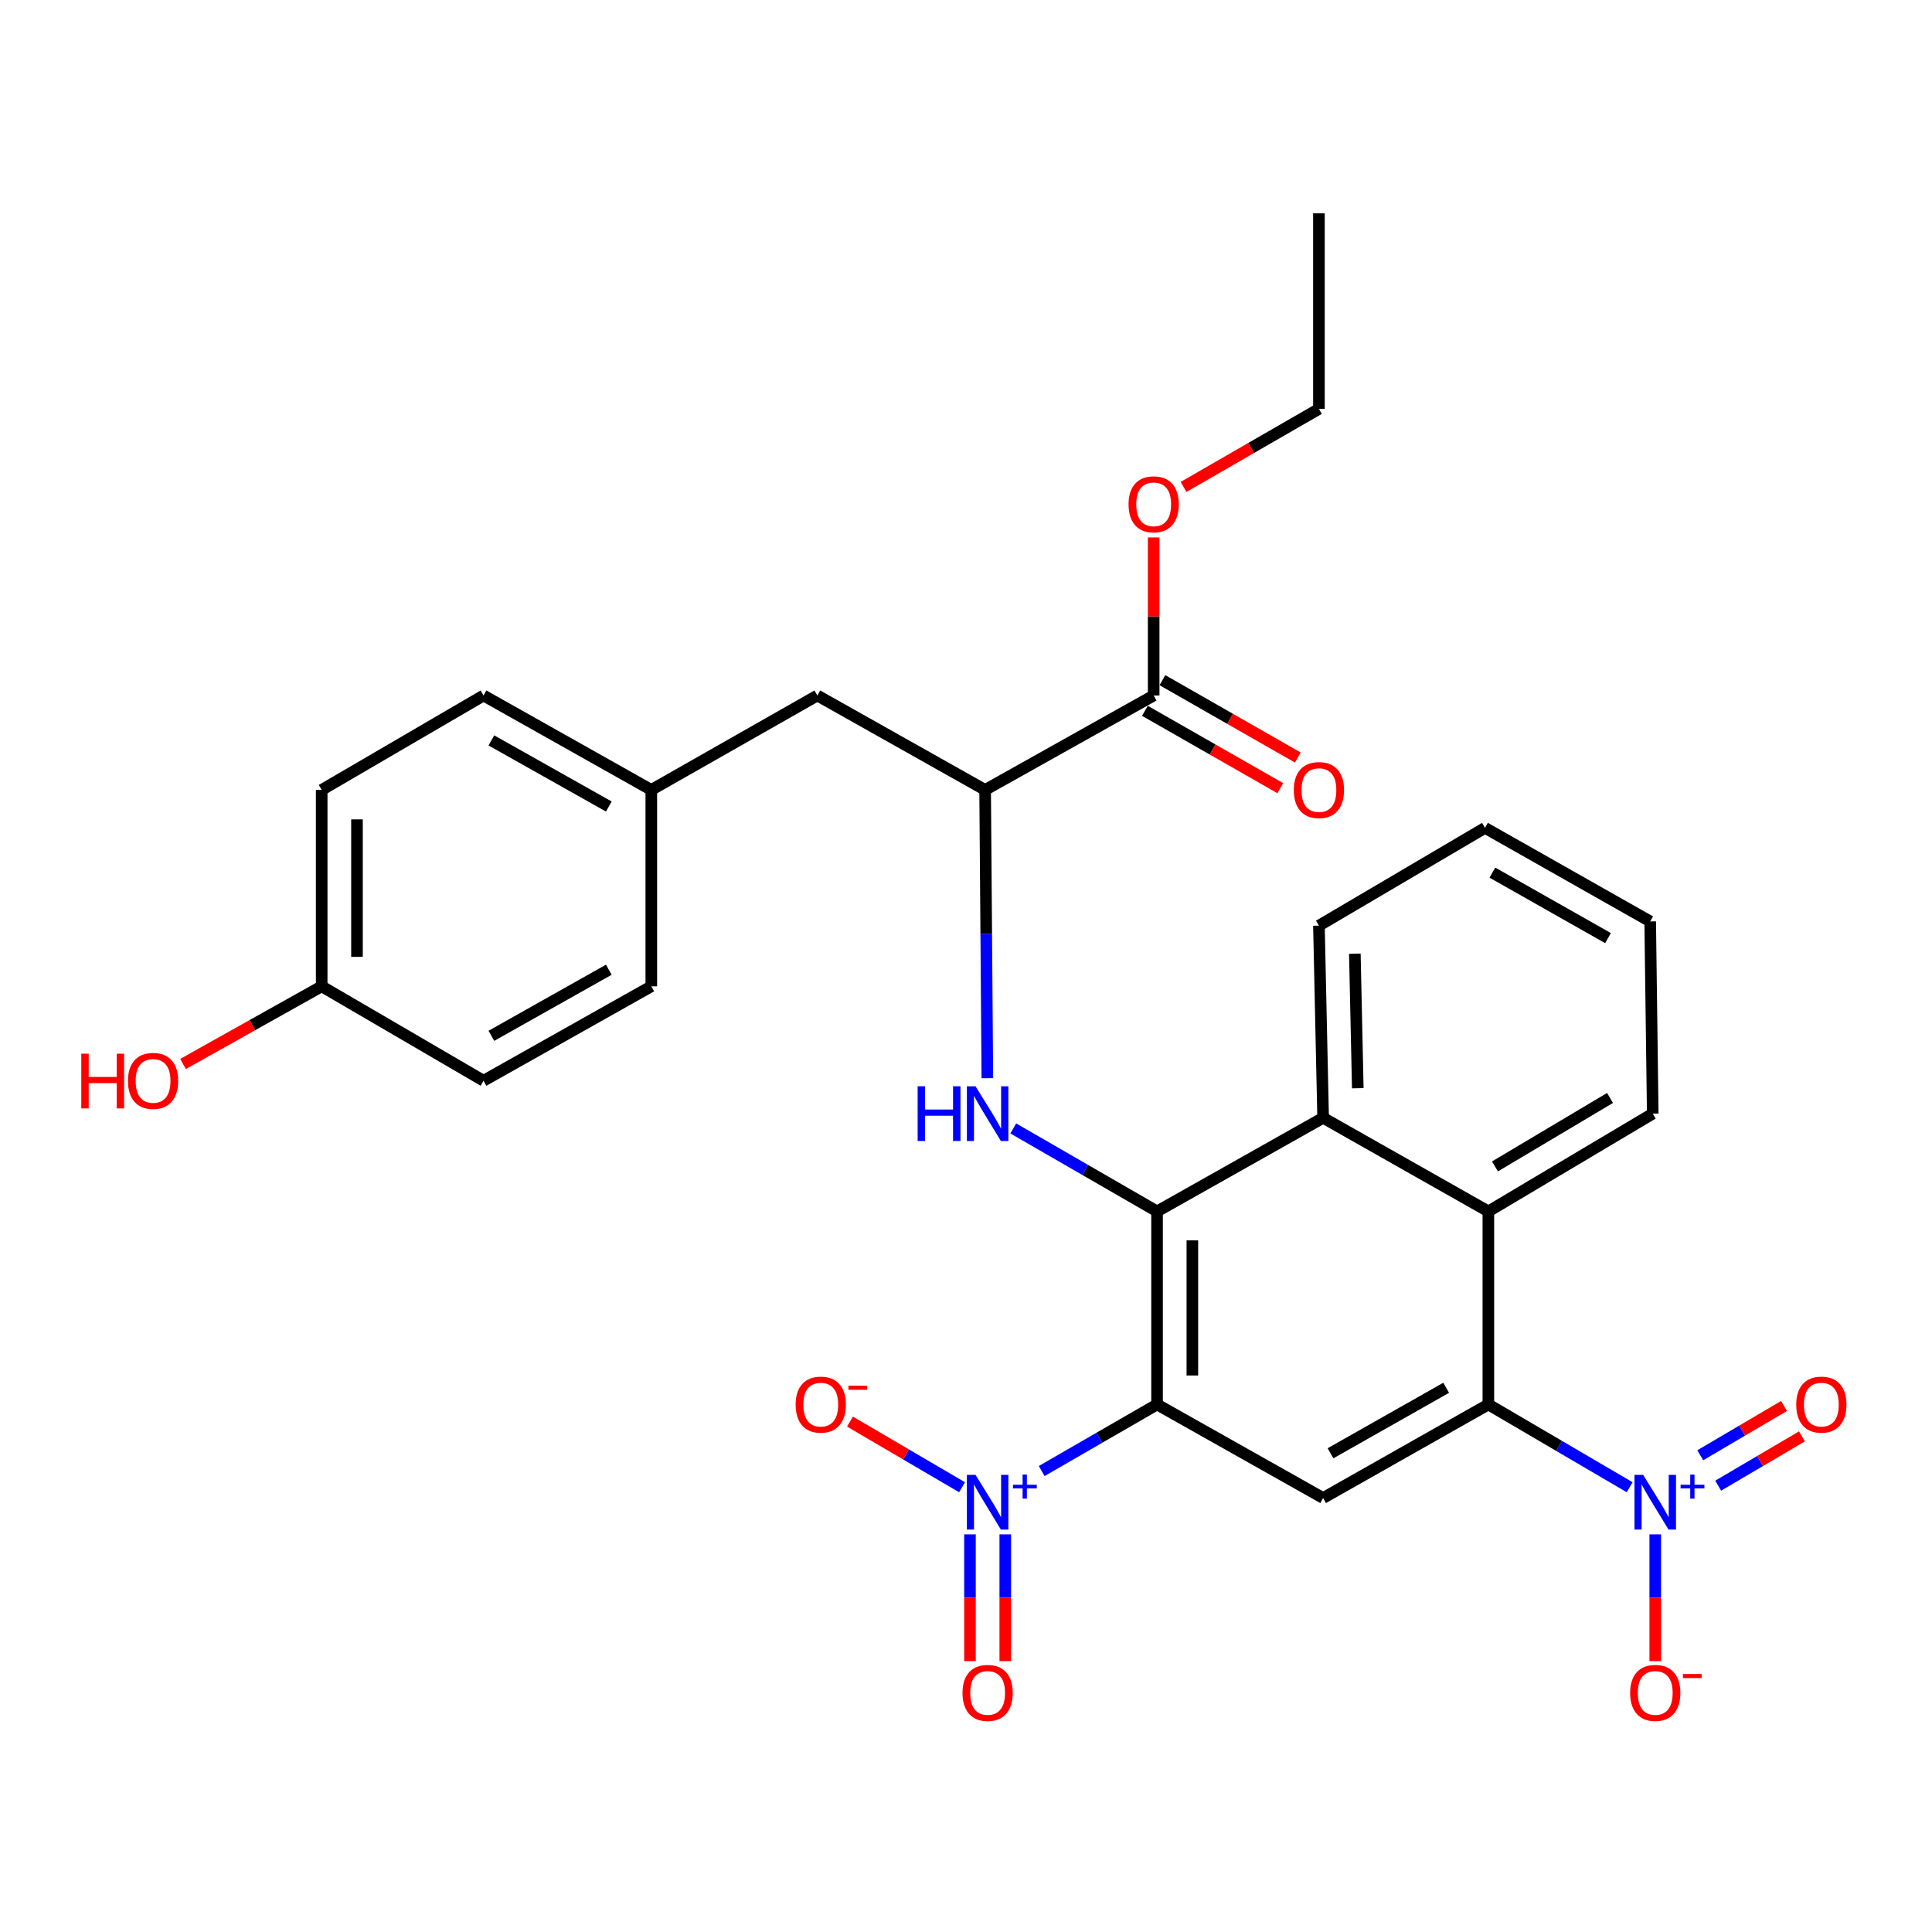 <?xml version='1.0' encoding='iso-8859-1'?>
<svg version='1.1' baseProfile='full'
              xmlns='http://www.w3.org/2000/svg'
                      xmlns:rdkit='http://www.rdkit.org/xml'
                      xmlns:xlink='http://www.w3.org/1999/xlink'
                  xml:space='preserve'
width='1000px' height='1000px' viewBox='0 0 1000 1000'>
<!-- END OF HEADER -->
<rect style='opacity:1.0;fill:#FFFFFF;stroke:none' width='1000' height='1000' x='0' y='0'> </rect>
<path class='bond-0' d='M 598.893,726.944 L 598.893,627.024' style='fill:none;fill-rule:evenodd;stroke:#000000;stroke-width:6px;stroke-linecap:butt;stroke-linejoin:miter;stroke-opacity:1' />
<path class='bond-0' d='M 617.164,711.956 L 617.164,642.012' style='fill:none;fill-rule:evenodd;stroke:#000000;stroke-width:6px;stroke-linecap:butt;stroke-linejoin:miter;stroke-opacity:1' />
<path class='bond-1' d='M 598.893,726.944 L 569.032,744.177' style='fill:none;fill-rule:evenodd;stroke:#000000;stroke-width:6px;stroke-linecap:butt;stroke-linejoin:miter;stroke-opacity:1' />
<path class='bond-1' d='M 569.032,744.177 L 539.17,761.41' style='fill:none;fill-rule:evenodd;stroke:#0000FF;stroke-width:6px;stroke-linecap:butt;stroke-linejoin:miter;stroke-opacity:1' />
<path class='bond-4' d='M 598.893,726.944 L 684.847,775.372' style='fill:none;fill-rule:evenodd;stroke:#000000;stroke-width:6px;stroke-linecap:butt;stroke-linejoin:miter;stroke-opacity:1' />
<path class='bond-5' d='M 598.893,627.024 L 561.679,605.548' style='fill:none;fill-rule:evenodd;stroke:#000000;stroke-width:6px;stroke-linecap:butt;stroke-linejoin:miter;stroke-opacity:1' />
<path class='bond-5' d='M 561.679,605.548 L 524.465,584.072' style='fill:none;fill-rule:evenodd;stroke:#0000FF;stroke-width:6px;stroke-linecap:butt;stroke-linejoin:miter;stroke-opacity:1' />
<path class='bond-6' d='M 598.893,627.024 L 684.847,578.576' style='fill:none;fill-rule:evenodd;stroke:#000000;stroke-width:6px;stroke-linecap:butt;stroke-linejoin:miter;stroke-opacity:1' />
<path class='bond-10' d='M 497.951,769.795 L 468.947,752.799' style='fill:none;fill-rule:evenodd;stroke:#0000FF;stroke-width:6px;stroke-linecap:butt;stroke-linejoin:miter;stroke-opacity:1' />
<path class='bond-10' d='M 468.947,752.799 L 439.943,735.803' style='fill:none;fill-rule:evenodd;stroke:#FF0000;stroke-width:6px;stroke-linecap:butt;stroke-linejoin:miter;stroke-opacity:1' />
<path class='bond-12' d='M 502.058,794.18 L 502.058,826.988' style='fill:none;fill-rule:evenodd;stroke:#0000FF;stroke-width:6px;stroke-linecap:butt;stroke-linejoin:miter;stroke-opacity:1' />
<path class='bond-12' d='M 502.058,826.988 L 502.058,859.796' style='fill:none;fill-rule:evenodd;stroke:#FF0000;stroke-width:6px;stroke-linecap:butt;stroke-linejoin:miter;stroke-opacity:1' />
<path class='bond-12' d='M 520.329,794.18 L 520.329,826.988' style='fill:none;fill-rule:evenodd;stroke:#0000FF;stroke-width:6px;stroke-linecap:butt;stroke-linejoin:miter;stroke-opacity:1' />
<path class='bond-12' d='M 520.329,826.988 L 520.329,859.796' style='fill:none;fill-rule:evenodd;stroke:#FF0000;stroke-width:6px;stroke-linecap:butt;stroke-linejoin:miter;stroke-opacity:1' />
<path class='bond-2' d='M 843.512,769.795 L 806.943,748.37' style='fill:none;fill-rule:evenodd;stroke:#0000FF;stroke-width:6px;stroke-linecap:butt;stroke-linejoin:miter;stroke-opacity:1' />
<path class='bond-2' d='M 806.943,748.37 L 770.375,726.944' style='fill:none;fill-rule:evenodd;stroke:#000000;stroke-width:6px;stroke-linecap:butt;stroke-linejoin:miter;stroke-opacity:1' />
<path class='bond-11' d='M 856.755,794.18 L 856.755,826.988' style='fill:none;fill-rule:evenodd;stroke:#0000FF;stroke-width:6px;stroke-linecap:butt;stroke-linejoin:miter;stroke-opacity:1' />
<path class='bond-11' d='M 856.755,826.988 L 856.755,859.796' style='fill:none;fill-rule:evenodd;stroke:#FF0000;stroke-width:6px;stroke-linecap:butt;stroke-linejoin:miter;stroke-opacity:1' />
<path class='bond-13' d='M 889.328,768.98 L 911.004,756.22' style='fill:none;fill-rule:evenodd;stroke:#0000FF;stroke-width:6px;stroke-linecap:butt;stroke-linejoin:miter;stroke-opacity:1' />
<path class='bond-13' d='M 911.004,756.22 L 932.679,743.461' style='fill:none;fill-rule:evenodd;stroke:#FF0000;stroke-width:6px;stroke-linecap:butt;stroke-linejoin:miter;stroke-opacity:1' />
<path class='bond-13' d='M 880.059,753.235 L 901.735,740.475' style='fill:none;fill-rule:evenodd;stroke:#0000FF;stroke-width:6px;stroke-linecap:butt;stroke-linejoin:miter;stroke-opacity:1' />
<path class='bond-13' d='M 901.735,740.475 L 923.411,727.715' style='fill:none;fill-rule:evenodd;stroke:#FF0000;stroke-width:6px;stroke-linecap:butt;stroke-linejoin:miter;stroke-opacity:1' />
<path class='bond-3' d='M 770.375,726.944 L 684.847,775.372' style='fill:none;fill-rule:evenodd;stroke:#000000;stroke-width:6px;stroke-linecap:butt;stroke-linejoin:miter;stroke-opacity:1' />
<path class='bond-3' d='M 748.543,718.309 L 688.674,752.209' style='fill:none;fill-rule:evenodd;stroke:#000000;stroke-width:6px;stroke-linecap:butt;stroke-linejoin:miter;stroke-opacity:1' />
<path class='bond-7' d='M 770.375,726.944 L 770.375,627.024' style='fill:none;fill-rule:evenodd;stroke:#000000;stroke-width:6px;stroke-linecap:butt;stroke-linejoin:miter;stroke-opacity:1' />
<path class='bond-8' d='M 511.052,558.065 L 510.479,483.463' style='fill:none;fill-rule:evenodd;stroke:#0000FF;stroke-width:6px;stroke-linecap:butt;stroke-linejoin:miter;stroke-opacity:1' />
<path class='bond-8' d='M 510.479,483.463 L 509.905,408.861' style='fill:none;fill-rule:evenodd;stroke:#000000;stroke-width:6px;stroke-linecap:butt;stroke-linejoin:miter;stroke-opacity:1' />
<path class='bond-23' d='M 684.847,578.576 L 682.675,479.112' style='fill:none;fill-rule:evenodd;stroke:#000000;stroke-width:6px;stroke-linecap:butt;stroke-linejoin:miter;stroke-opacity:1' />
<path class='bond-23' d='M 702.788,563.257 L 701.267,493.632' style='fill:none;fill-rule:evenodd;stroke:#000000;stroke-width:6px;stroke-linecap:butt;stroke-linejoin:miter;stroke-opacity:1' />
<path class='bond-30' d='M 684.847,578.576 L 770.375,627.024' style='fill:none;fill-rule:evenodd;stroke:#000000;stroke-width:6px;stroke-linecap:butt;stroke-linejoin:miter;stroke-opacity:1' />
<path class='bond-24' d='M 770.375,627.024 L 855.455,576.414' style='fill:none;fill-rule:evenodd;stroke:#000000;stroke-width:6px;stroke-linecap:butt;stroke-linejoin:miter;stroke-opacity:1' />
<path class='bond-24' d='M 773.796,603.729 L 833.353,568.302' style='fill:none;fill-rule:evenodd;stroke:#000000;stroke-width:6px;stroke-linecap:butt;stroke-linejoin:miter;stroke-opacity:1' />
<path class='bond-9' d='M 509.905,408.861 L 597.137,359.986' style='fill:none;fill-rule:evenodd;stroke:#000000;stroke-width:6px;stroke-linecap:butt;stroke-linejoin:miter;stroke-opacity:1' />
<path class='bond-14' d='M 509.905,408.861 L 423.058,359.986' style='fill:none;fill-rule:evenodd;stroke:#000000;stroke-width:6px;stroke-linecap:butt;stroke-linejoin:miter;stroke-opacity:1' />
<path class='bond-15' d='M 592.605,367.918 L 627.643,387.938' style='fill:none;fill-rule:evenodd;stroke:#000000;stroke-width:6px;stroke-linecap:butt;stroke-linejoin:miter;stroke-opacity:1' />
<path class='bond-15' d='M 627.643,387.938 L 662.68,407.957' style='fill:none;fill-rule:evenodd;stroke:#FF0000;stroke-width:6px;stroke-linecap:butt;stroke-linejoin:miter;stroke-opacity:1' />
<path class='bond-15' d='M 601.669,352.054 L 636.707,372.074' style='fill:none;fill-rule:evenodd;stroke:#000000;stroke-width:6px;stroke-linecap:butt;stroke-linejoin:miter;stroke-opacity:1' />
<path class='bond-15' d='M 636.707,372.074 L 671.744,392.093' style='fill:none;fill-rule:evenodd;stroke:#FF0000;stroke-width:6px;stroke-linecap:butt;stroke-linejoin:miter;stroke-opacity:1' />
<path class='bond-17' d='M 597.137,359.986 L 597.137,319.085' style='fill:none;fill-rule:evenodd;stroke:#000000;stroke-width:6px;stroke-linecap:butt;stroke-linejoin:miter;stroke-opacity:1' />
<path class='bond-17' d='M 597.137,319.085 L 597.137,278.185' style='fill:none;fill-rule:evenodd;stroke:#FF0000;stroke-width:6px;stroke-linecap:butt;stroke-linejoin:miter;stroke-opacity:1' />
<path class='bond-16' d='M 423.058,359.986 L 337.114,408.861' style='fill:none;fill-rule:evenodd;stroke:#000000;stroke-width:6px;stroke-linecap:butt;stroke-linejoin:miter;stroke-opacity:1' />
<path class='bond-19' d='M 337.114,408.861 L 337.114,510.517' style='fill:none;fill-rule:evenodd;stroke:#000000;stroke-width:6px;stroke-linecap:butt;stroke-linejoin:miter;stroke-opacity:1' />
<path class='bond-20' d='M 337.114,408.861 L 250.277,359.986' style='fill:none;fill-rule:evenodd;stroke:#000000;stroke-width:6px;stroke-linecap:butt;stroke-linejoin:miter;stroke-opacity:1' />
<path class='bond-20' d='M 315.127,417.451 L 254.341,383.239' style='fill:none;fill-rule:evenodd;stroke:#000000;stroke-width:6px;stroke-linecap:butt;stroke-linejoin:miter;stroke-opacity:1' />
<path class='bond-26' d='M 612.605,252.033 L 647.64,231.841' style='fill:none;fill-rule:evenodd;stroke:#FF0000;stroke-width:6px;stroke-linecap:butt;stroke-linejoin:miter;stroke-opacity:1' />
<path class='bond-26' d='M 647.64,231.841 L 682.675,211.648' style='fill:none;fill-rule:evenodd;stroke:#000000;stroke-width:6px;stroke-linecap:butt;stroke-linejoin:miter;stroke-opacity:1' />
<path class='bond-18' d='M 166.506,510.517 L 166.506,408.861' style='fill:none;fill-rule:evenodd;stroke:#000000;stroke-width:6px;stroke-linecap:butt;stroke-linejoin:miter;stroke-opacity:1' />
<path class='bond-18' d='M 184.776,495.269 L 184.776,424.109' style='fill:none;fill-rule:evenodd;stroke:#000000;stroke-width:6px;stroke-linecap:butt;stroke-linejoin:miter;stroke-opacity:1' />
<path class='bond-25' d='M 166.506,510.517 L 130.619,530.614' style='fill:none;fill-rule:evenodd;stroke:#000000;stroke-width:6px;stroke-linecap:butt;stroke-linejoin:miter;stroke-opacity:1' />
<path class='bond-25' d='M 130.619,530.614 L 94.733,550.711' style='fill:none;fill-rule:evenodd;stroke:#FF0000;stroke-width:6px;stroke-linecap:butt;stroke-linejoin:miter;stroke-opacity:1' />
<path class='bond-32' d='M 166.506,510.517 L 250.277,559.391' style='fill:none;fill-rule:evenodd;stroke:#000000;stroke-width:6px;stroke-linecap:butt;stroke-linejoin:miter;stroke-opacity:1' />
<path class='bond-22' d='M 337.114,510.517 L 250.277,559.391' style='fill:none;fill-rule:evenodd;stroke:#000000;stroke-width:6px;stroke-linecap:butt;stroke-linejoin:miter;stroke-opacity:1' />
<path class='bond-22' d='M 315.127,501.926 L 254.341,536.138' style='fill:none;fill-rule:evenodd;stroke:#000000;stroke-width:6px;stroke-linecap:butt;stroke-linejoin:miter;stroke-opacity:1' />
<path class='bond-21' d='M 250.277,359.986 L 166.506,408.861' style='fill:none;fill-rule:evenodd;stroke:#000000;stroke-width:6px;stroke-linecap:butt;stroke-linejoin:miter;stroke-opacity:1' />
<path class='bond-27' d='M 682.675,479.112 L 768.629,428.502' style='fill:none;fill-rule:evenodd;stroke:#000000;stroke-width:6px;stroke-linecap:butt;stroke-linejoin:miter;stroke-opacity:1' />
<path class='bond-28' d='M 855.455,576.414 L 854.136,476.929' style='fill:none;fill-rule:evenodd;stroke:#000000;stroke-width:6px;stroke-linecap:butt;stroke-linejoin:miter;stroke-opacity:1' />
<path class='bond-29' d='M 682.675,211.648 L 682.675,110.418' style='fill:none;fill-rule:evenodd;stroke:#000000;stroke-width:6px;stroke-linecap:butt;stroke-linejoin:miter;stroke-opacity:1' />
<path class='bond-31' d='M 768.629,428.502 L 854.136,476.929' style='fill:none;fill-rule:evenodd;stroke:#000000;stroke-width:6px;stroke-linecap:butt;stroke-linejoin:miter;stroke-opacity:1' />
<path class='bond-31' d='M 772.451,451.664 L 832.306,485.563' style='fill:none;fill-rule:evenodd;stroke:#000000;stroke-width:6px;stroke-linecap:butt;stroke-linejoin:miter;stroke-opacity:1' />
<path  class='atom-2' d='M 504.934 763.394
L 514.214 778.394
Q 515.134 779.874, 516.614 782.554
Q 518.094 785.234, 518.174 785.394
L 518.174 763.394
L 521.934 763.394
L 521.934 791.714
L 518.054 791.714
L 508.094 775.314
Q 506.934 773.394, 505.694 771.194
Q 504.494 768.994, 504.134 768.314
L 504.134 791.714
L 500.454 791.714
L 500.454 763.394
L 504.934 763.394
' fill='#0000FF'/>
<path  class='atom-2' d='M 524.31 768.499
L 529.299 768.499
L 529.299 763.245
L 531.517 763.245
L 531.517 768.499
L 536.638 768.499
L 536.638 770.4
L 531.517 770.4
L 531.517 775.68
L 529.299 775.68
L 529.299 770.4
L 524.31 770.4
L 524.31 768.499
' fill='#0000FF'/>
<path  class='atom-3' d='M 850.495 763.394
L 859.775 778.394
Q 860.695 779.874, 862.175 782.554
Q 863.655 785.234, 863.735 785.394
L 863.735 763.394
L 867.495 763.394
L 867.495 791.714
L 863.615 791.714
L 853.655 775.314
Q 852.495 773.394, 851.255 771.194
Q 850.055 768.994, 849.695 768.314
L 849.695 791.714
L 846.015 791.714
L 846.015 763.394
L 850.495 763.394
' fill='#0000FF'/>
<path  class='atom-3' d='M 869.871 768.499
L 874.86 768.499
L 874.86 763.245
L 877.078 763.245
L 877.078 768.499
L 882.199 768.499
L 882.199 770.4
L 877.078 770.4
L 877.078 775.68
L 874.86 775.68
L 874.86 770.4
L 869.871 770.4
L 869.871 768.499
' fill='#0000FF'/>
<path  class='atom-6' d='M 474.974 562.254
L 478.814 562.254
L 478.814 574.294
L 493.294 574.294
L 493.294 562.254
L 497.134 562.254
L 497.134 590.574
L 493.294 590.574
L 493.294 577.494
L 478.814 577.494
L 478.814 590.574
L 474.974 590.574
L 474.974 562.254
' fill='#0000FF'/>
<path  class='atom-6' d='M 504.934 562.254
L 514.214 577.254
Q 515.134 578.734, 516.614 581.414
Q 518.094 584.094, 518.174 584.254
L 518.174 562.254
L 521.934 562.254
L 521.934 590.574
L 518.054 590.574
L 508.094 574.174
Q 506.934 572.254, 505.694 570.054
Q 504.494 567.854, 504.134 567.174
L 504.134 590.574
L 500.454 590.574
L 500.454 562.254
L 504.934 562.254
' fill='#0000FF'/>
<path  class='atom-11' d='M 411.824 727.024
Q 411.824 720.224, 415.184 716.424
Q 418.544 712.624, 424.824 712.624
Q 431.104 712.624, 434.464 716.424
Q 437.824 720.224, 437.824 727.024
Q 437.824 733.904, 434.424 737.824
Q 431.024 741.704, 424.824 741.704
Q 418.584 741.704, 415.184 737.824
Q 411.824 733.944, 411.824 727.024
M 424.824 738.504
Q 429.144 738.504, 431.464 735.624
Q 433.824 732.704, 433.824 727.024
Q 433.824 721.464, 431.464 718.664
Q 429.144 715.824, 424.824 715.824
Q 420.504 715.824, 418.144 718.624
Q 415.824 721.424, 415.824 727.024
Q 415.824 732.744, 418.144 735.624
Q 420.504 738.504, 424.824 738.504
' fill='#FF0000'/>
<path  class='atom-11' d='M 439.144 717.247
L 448.833 717.247
L 448.833 719.359
L 439.144 719.359
L 439.144 717.247
' fill='#FF0000'/>
<path  class='atom-12' d='M 843.755 876.246
Q 843.755 869.446, 847.115 865.646
Q 850.475 861.846, 856.755 861.846
Q 863.035 861.846, 866.395 865.646
Q 869.755 869.446, 869.755 876.246
Q 869.755 883.126, 866.355 887.046
Q 862.955 890.926, 856.755 890.926
Q 850.515 890.926, 847.115 887.046
Q 843.755 883.166, 843.755 876.246
M 856.755 887.726
Q 861.075 887.726, 863.395 884.846
Q 865.755 881.926, 865.755 876.246
Q 865.755 870.686, 863.395 867.886
Q 861.075 865.046, 856.755 865.046
Q 852.435 865.046, 850.075 867.846
Q 847.755 870.646, 847.755 876.246
Q 847.755 881.966, 850.075 884.846
Q 852.435 887.726, 856.755 887.726
' fill='#FF0000'/>
<path  class='atom-12' d='M 871.075 866.468
L 880.763 866.468
L 880.763 868.58
L 871.075 868.58
L 871.075 866.468
' fill='#FF0000'/>
<path  class='atom-13' d='M 498.194 876.246
Q 498.194 869.446, 501.554 865.646
Q 504.914 861.846, 511.194 861.846
Q 517.474 861.846, 520.834 865.646
Q 524.194 869.446, 524.194 876.246
Q 524.194 883.126, 520.794 887.046
Q 517.394 890.926, 511.194 890.926
Q 504.954 890.926, 501.554 887.046
Q 498.194 883.166, 498.194 876.246
M 511.194 887.726
Q 515.514 887.726, 517.834 884.846
Q 520.194 881.926, 520.194 876.246
Q 520.194 870.686, 517.834 867.886
Q 515.514 865.046, 511.194 865.046
Q 506.874 865.046, 504.514 867.846
Q 502.194 870.646, 502.194 876.246
Q 502.194 881.966, 504.514 884.846
Q 506.874 887.726, 511.194 887.726
' fill='#FF0000'/>
<path  class='atom-14' d='M 929.729 727.024
Q 929.729 720.224, 933.089 716.424
Q 936.449 712.624, 942.729 712.624
Q 949.009 712.624, 952.369 716.424
Q 955.729 720.224, 955.729 727.024
Q 955.729 733.904, 952.329 737.824
Q 948.929 741.704, 942.729 741.704
Q 936.489 741.704, 933.089 737.824
Q 929.729 733.944, 929.729 727.024
M 942.729 738.504
Q 947.049 738.504, 949.369 735.624
Q 951.729 732.704, 951.729 727.024
Q 951.729 721.464, 949.369 718.664
Q 947.049 715.824, 942.729 715.824
Q 938.409 715.824, 936.049 718.624
Q 933.729 721.424, 933.729 727.024
Q 933.729 732.744, 936.049 735.624
Q 938.409 738.504, 942.729 738.504
' fill='#FF0000'/>
<path  class='atom-16' d='M 669.675 408.941
Q 669.675 402.141, 673.035 398.341
Q 676.395 394.541, 682.675 394.541
Q 688.955 394.541, 692.315 398.341
Q 695.675 402.141, 695.675 408.941
Q 695.675 415.821, 692.275 419.741
Q 688.875 423.621, 682.675 423.621
Q 676.435 423.621, 673.035 419.741
Q 669.675 415.861, 669.675 408.941
M 682.675 420.421
Q 686.995 420.421, 689.315 417.541
Q 691.675 414.621, 691.675 408.941
Q 691.675 403.381, 689.315 400.581
Q 686.995 397.741, 682.675 397.741
Q 678.355 397.741, 675.995 400.541
Q 673.675 403.341, 673.675 408.941
Q 673.675 414.661, 675.995 417.541
Q 678.355 420.421, 682.675 420.421
' fill='#FF0000'/>
<path  class='atom-18' d='M 584.137 261.029
Q 584.137 254.229, 587.497 250.429
Q 590.857 246.629, 597.137 246.629
Q 603.417 246.629, 606.777 250.429
Q 610.137 254.229, 610.137 261.029
Q 610.137 267.909, 606.737 271.829
Q 603.337 275.709, 597.137 275.709
Q 590.897 275.709, 587.497 271.829
Q 584.137 267.949, 584.137 261.029
M 597.137 272.509
Q 601.457 272.509, 603.777 269.629
Q 606.137 266.709, 606.137 261.029
Q 606.137 255.469, 603.777 252.669
Q 601.457 249.829, 597.137 249.829
Q 592.817 249.829, 590.457 252.629
Q 588.137 255.429, 588.137 261.029
Q 588.137 266.749, 590.457 269.629
Q 592.817 272.509, 597.137 272.509
' fill='#FF0000'/>
<path  class='atom-26' d='M 42.072 545.391
L 45.912 545.391
L 45.912 557.431
L 60.392 557.431
L 60.392 545.391
L 64.232 545.391
L 64.232 573.711
L 60.392 573.711
L 60.392 560.631
L 45.912 560.631
L 45.912 573.711
L 42.072 573.711
L 42.072 545.391
' fill='#FF0000'/>
<path  class='atom-26' d='M 66.232 559.471
Q 66.232 552.671, 69.592 548.871
Q 72.952 545.071, 79.232 545.071
Q 85.512 545.071, 88.872 548.871
Q 92.232 552.671, 92.232 559.471
Q 92.232 566.351, 88.832 570.271
Q 85.432 574.151, 79.232 574.151
Q 72.992 574.151, 69.592 570.271
Q 66.232 566.391, 66.232 559.471
M 79.232 570.951
Q 83.552 570.951, 85.872 568.071
Q 88.232 565.151, 88.232 559.471
Q 88.232 553.911, 85.872 551.111
Q 83.552 548.271, 79.232 548.271
Q 74.912 548.271, 72.552 551.071
Q 70.232 553.871, 70.232 559.471
Q 70.232 565.191, 72.552 568.071
Q 74.912 570.951, 79.232 570.951
' fill='#FF0000'/>
</svg>
